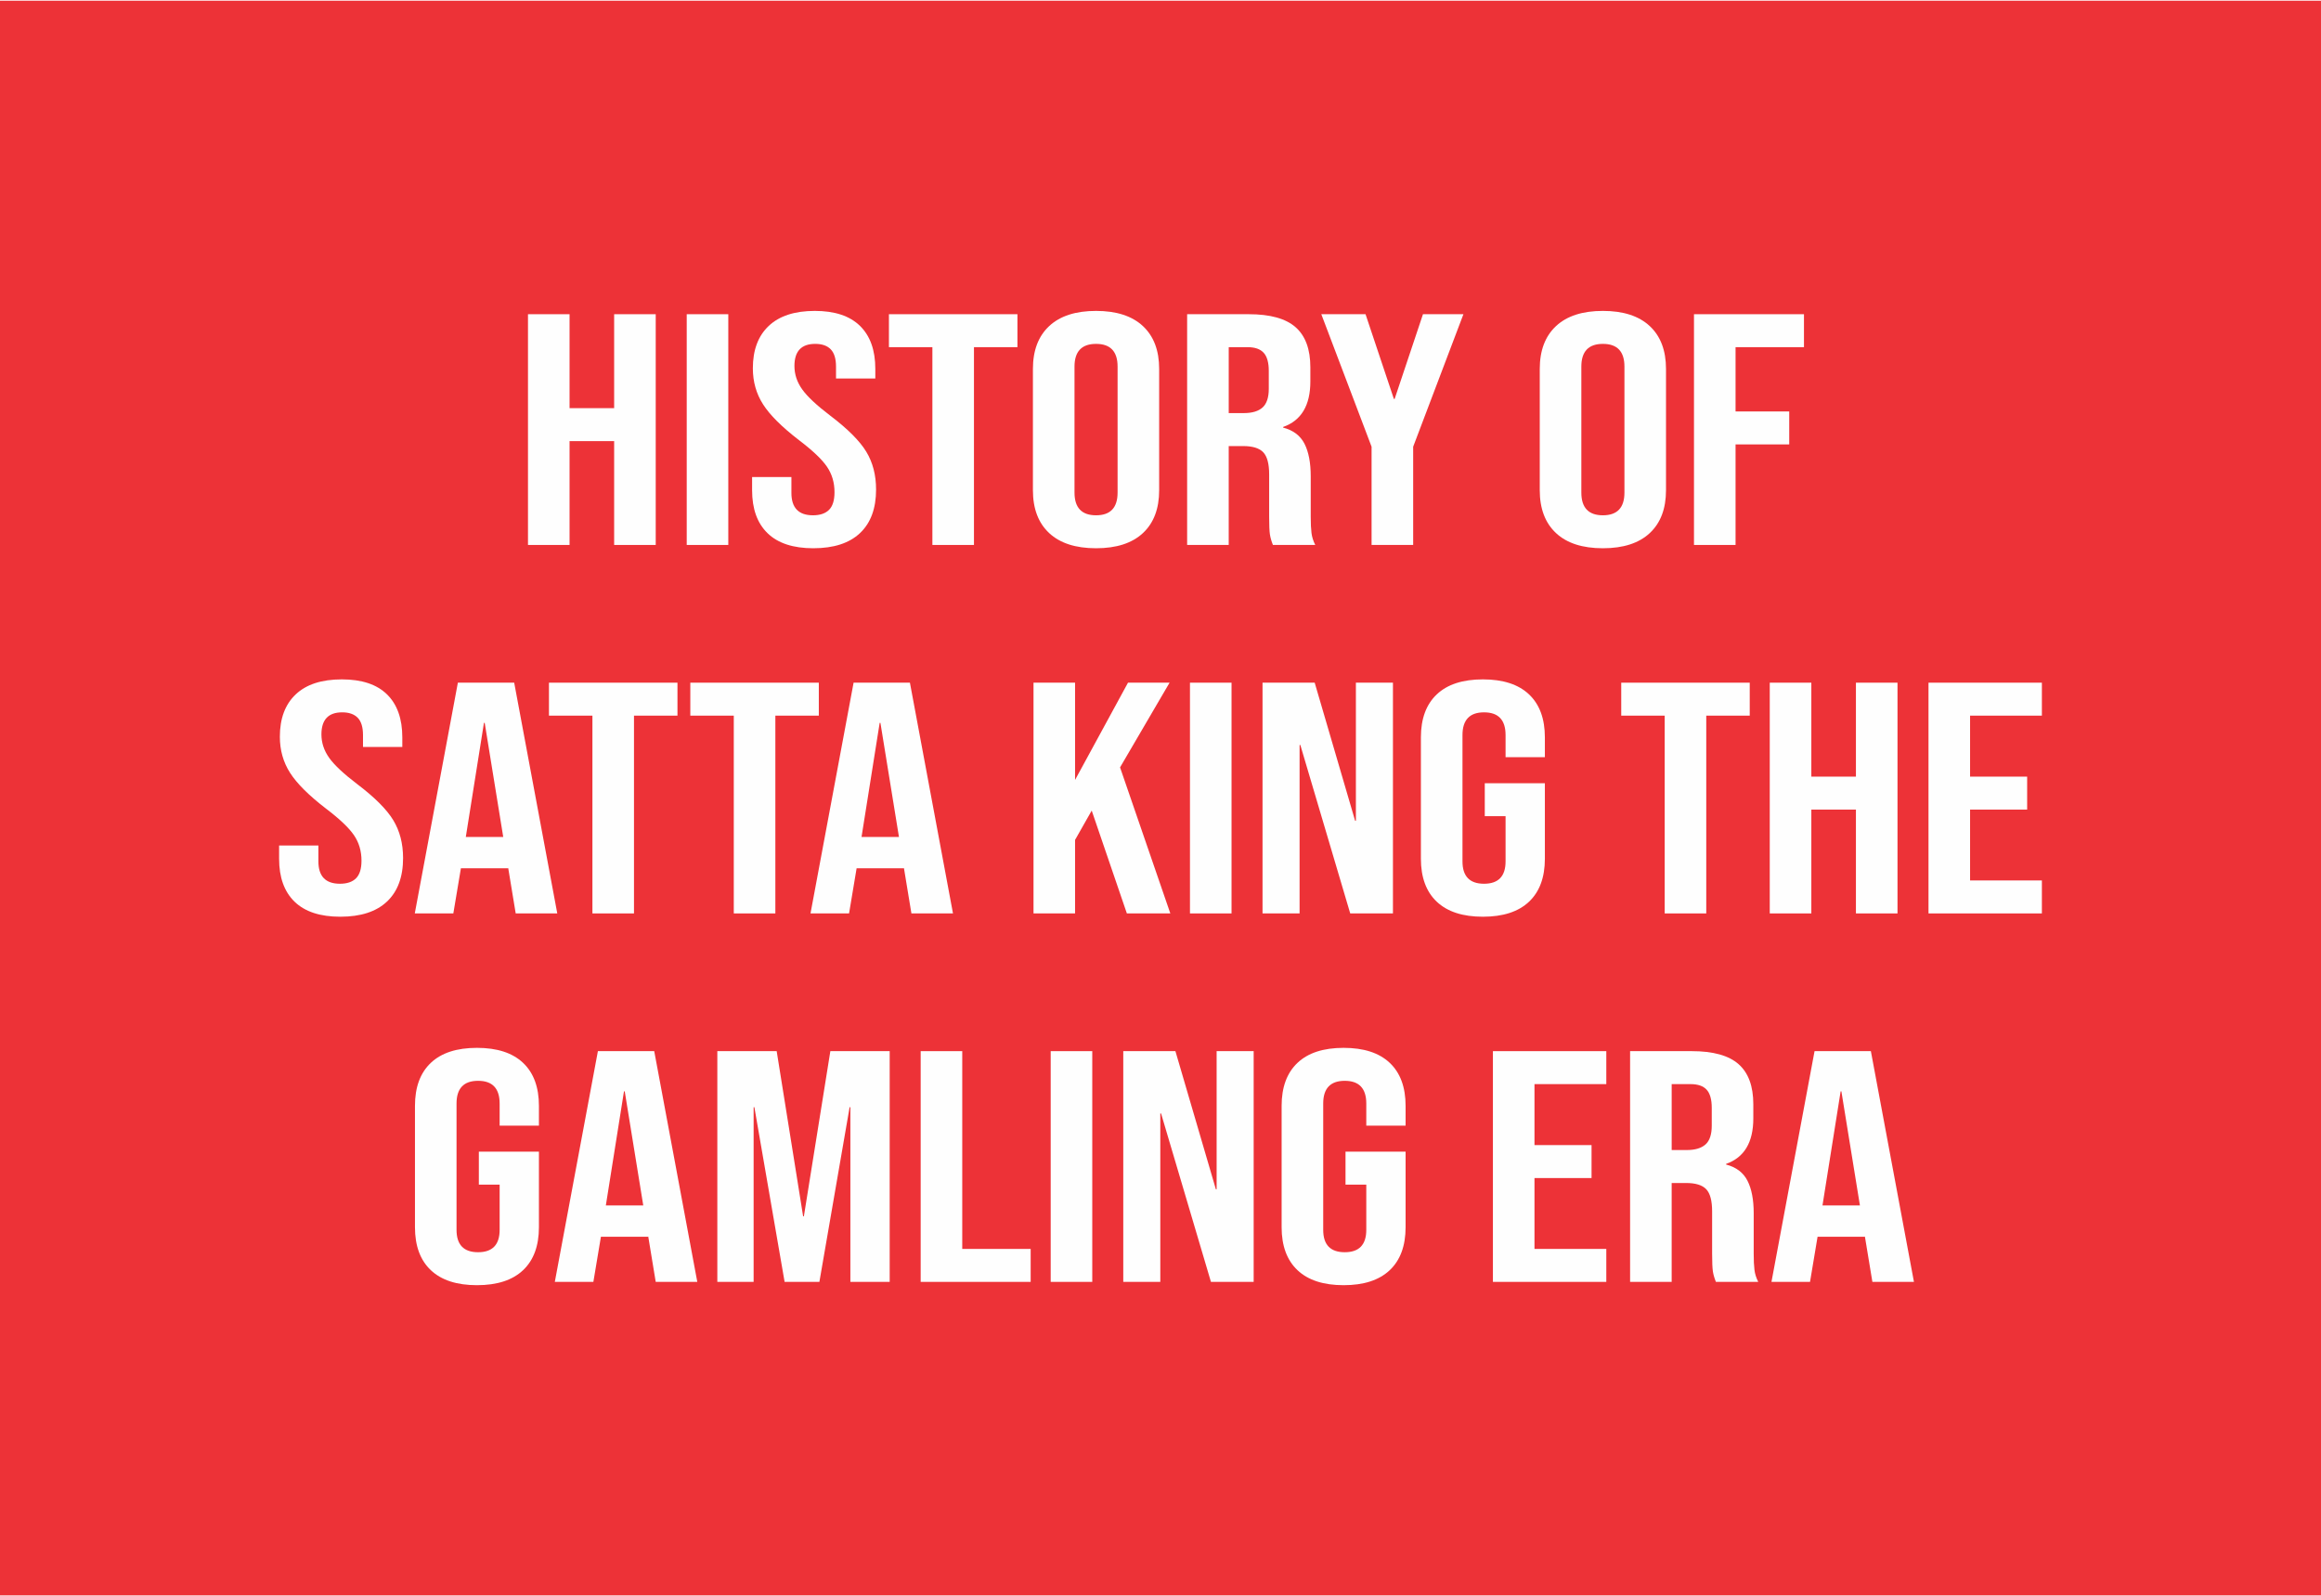 <?xml version="1.0" encoding="UTF-8"?>
<!DOCTYPE svg PUBLIC "-//W3C//DTD SVG 1.1//EN" "http://www.w3.org/Graphics/SVG/1.1/DTD/svg11.dtd">
<!-- Creator: CorelDRAW 2020 (64-Bit) -->
<svg xmlns="http://www.w3.org/2000/svg" xml:space="preserve" width="429px" height="295px" version="1.1" style="shape-rendering:geometricPrecision; text-rendering:geometricPrecision; image-rendering:optimizeQuality; fill-rule:evenodd; clip-rule:evenodd"
viewBox="0 0 1659.79 1140.34"
 xmlns:xlink="http://www.w3.org/1999/xlink"
 xmlns:xodm="http://www.corel.com/coreldraw/odm/2003">
 <defs>
  <style type="text/css">
   <![CDATA[
    .fil0 {fill:#ED3237}
    .fil1 {fill:#FEFEFE;fill-rule:nonzero}
   ]]>
  </style>
 </defs>
 <g id="Layer_x0020_1">
  <rect class="fil0" width="1659.79" height="1140.34"/>
  <polygon class="fil1" points="377.57,224.18 407.3,224.18 407.3,291.36 439.19,291.36 439.19,224.18 468.92,224.18 468.92,389.18 439.19,389.18 439.19,314.93 407.3,314.93 407.3,389.18 377.57,389.18 "/>
  <polygon id="1" class="fil1" points="491.09,224.18 520.82,224.18 520.82,389.18 491.09,389.18 "/>
  <path id="2" class="fil1" d="M581.63 391.54c-14.41,0 -25.32,-3.58 -32.7,-10.73 -7.39,-7.15 -11.09,-17.4 -11.09,-30.76l0 -9.43 28.11 0 0 11.32c0,10.68 5.14,16.03 15.41,16.03 5.05,0 8.88,-1.3 11.49,-3.89 2.61,-2.59 3.92,-6.8 3.92,-12.61 0,-6.92 -1.81,-13.01 -5.41,-18.27 -3.6,-5.27 -10.27,-11.59 -20,-18.98 -12.25,-9.42 -20.81,-17.95 -25.67,-25.57 -4.88,-7.62 -7.31,-16.23 -7.31,-25.81 0,-13.05 3.79,-23.14 11.36,-30.29 7.57,-7.15 18.56,-10.73 32.97,-10.73 14.24,0 25,3.58 32.3,10.73 7.3,7.15 10.95,17.4 10.95,30.76l0 6.84 -28.11 0 0 -8.49c0,-5.66 -1.26,-9.78 -3.78,-12.37 -2.53,-2.6 -6.22,-3.89 -11.09,-3.89 -9.91,0 -14.86,5.26 -14.86,15.79 0,5.97 1.84,11.55 5.54,16.73 3.7,5.19 10.41,11.47 20.14,18.86 12.43,9.43 20.99,18 25.67,25.69 4.69,7.7 7.03,16.74 7.03,27.11 0,13.51 -3.83,23.89 -11.49,31.12 -7.65,7.22 -18.78,10.84 -33.38,10.84z"/>
  <polygon id="3" class="fil1" points="666.77,247.75 635.69,247.75 635.69,224.18 727.59,224.18 727.59,247.75 696.5,247.75 696.5,389.18 666.77,389.18 "/>
  <path id="4" class="fil1" d="M783.81 391.54c-14.6,0 -25.77,-3.62 -33.52,-10.84 -7.75,-7.23 -11.63,-17.45 -11.63,-30.65l0 -86.74c0,-13.2 3.88,-23.41 11.63,-30.64 7.75,-7.23 18.92,-10.85 33.52,-10.85 14.59,0 25.76,3.62 33.51,10.85 7.75,7.23 11.62,17.44 11.62,30.64l0 86.74c0,13.2 -3.87,23.42 -11.62,30.65 -7.75,7.22 -18.92,10.84 -33.51,10.84zm0 -23.57c10.27,0 15.4,-5.42 15.4,-16.27l0 -90.04c0,-10.84 -5.13,-16.26 -15.4,-16.26 -10.27,0 -15.41,5.42 -15.41,16.26l0 90.04c0,10.85 5.14,16.27 15.41,16.27z"/>
  <path id="5" class="fil1" d="M848.95 224.18l44.06 0c15.31,0 26.48,3.11 33.51,9.31 7.03,6.21 10.54,15.75 10.54,28.64l0 10.14c0,17.12 -6.48,27.97 -19.46,32.53l0 0.47c7.21,1.88 12.3,5.73 15.27,11.54 2.97,5.82 4.46,13.6 4.46,23.34l0 28.99c0,4.72 0.18,8.53 0.54,11.44 0.36,2.9 1.26,5.77 2.7,8.6l-30.27 0c-1.08,-2.67 -1.8,-5.18 -2.16,-7.54 -0.36,-2.36 -0.54,-6.6 -0.54,-12.73l0 -30.17c0,-7.55 -1.4,-12.81 -4.19,-15.79 -2.8,-2.99 -7.61,-4.48 -14.46,-4.48l-10.27 0 0 70.71 -29.73 0 0 -165zm40.54 70.71c5.95,0 10.41,-1.33 13.38,-4 2.97,-2.67 4.46,-7.15 4.46,-13.44l0 -12.73c0,-5.97 -1.22,-10.29 -3.65,-12.96 -2.43,-2.67 -6.26,-4.01 -11.49,-4.01l-13.51 0 0 47.14 10.81 0z"/>
  <polygon id="6" class="fil1" points="980.84,318.94 944.89,224.18 976.52,224.18 996.79,284.76 997.33,284.76 1017.6,224.18 1046.52,224.18 1010.58,318.94 1010.58,389.18 980.84,389.18 "/>
  <path id="7" class="fil1" d="M1146.26 391.54c-14.6,0 -25.77,-3.62 -33.52,-10.84 -7.75,-7.23 -11.63,-17.45 -11.63,-30.65l0 -86.74c0,-13.2 3.88,-23.41 11.63,-30.64 7.75,-7.23 18.92,-10.85 33.52,-10.85 14.59,0 25.76,3.62 33.51,10.85 7.75,7.23 11.62,17.44 11.62,30.64l0 86.74c0,13.2 -3.87,23.42 -11.62,30.65 -7.75,7.22 -18.92,10.84 -33.51,10.84zm0 -23.57c10.27,0 15.41,-5.42 15.41,-16.27l0 -90.04c0,-10.84 -5.14,-16.26 -15.41,-16.26 -10.27,0 -15.41,5.42 -15.41,16.26l0 90.04c0,10.85 5.14,16.27 15.41,16.27z"/>
  <polygon id="8" class="fil1" points="1211.4,224.18 1290.05,224.18 1290.05,247.75 1241.13,247.75 1241.13,293.72 1279.51,293.72 1279.51,317.29 1241.13,317.29 1241.13,389.18 1211.4,389.18 "/>
  <path id="9" class="fil1" d="M243.37 655.03c-14.41,0 -25.31,-3.58 -32.7,-10.73 -7.39,-7.15 -11.08,-17.4 -11.08,-30.76l0 -9.43 28.1 0 0 11.32c0,10.68 5.14,16.02 15.41,16.02 5.05,0 8.88,-1.29 11.49,-3.89 2.61,-2.59 3.92,-6.8 3.92,-12.61 0,-6.91 -1.8,-13 -5.41,-18.26 -3.59,-5.27 -10.26,-11.59 -19.99,-18.98 -12.26,-9.43 -20.82,-17.95 -25.68,-25.58 -4.87,-7.62 -7.3,-16.22 -7.3,-25.81 0,-13.04 3.78,-23.13 11.35,-30.29 7.57,-7.15 18.56,-10.72 32.97,-10.72 14.24,0 25.01,3.57 32.3,10.72 7.3,7.16 10.95,17.41 10.95,30.76l0 6.84 -28.11 0 0 -8.48c0,-5.66 -1.26,-9.79 -3.78,-12.38 -2.53,-2.59 -6.22,-3.89 -11.08,-3.89 -9.91,0 -14.87,5.26 -14.87,15.79 0,5.98 1.85,11.55 5.54,16.74 3.7,5.18 10.41,11.47 20.14,18.86 12.43,9.42 20.99,17.99 25.67,25.69 4.69,7.7 7.04,16.73 7.04,27.11 0,13.51 -3.84,23.88 -11.5,31.11 -7.65,7.23 -18.78,10.85 -33.38,10.85z"/>
  <path id="10" class="fil1" d="M327.43 487.67l40.28 0 30.81 165 -29.73 0 -5.41 -32.77 0 0.47 -33.78 0 -5.41 32.3 -27.57 0 30.81 -165zm32.44 110.31l-13.25 -81.56 -0.54 0 -12.97 81.56 26.76 0z"/>
  <polygon id="11" class="fil1" points="423.65,511.24 392.57,511.24 392.57,487.67 484.47,487.67 484.47,511.24 453.38,511.24 453.38,652.67 423.65,652.67 "/>
  <polygon id="12" class="fil1" points="524.74,511.24 493.66,511.24 493.66,487.67 585.55,487.67 585.55,511.24 554.47,511.24 554.47,652.67 524.74,652.67 "/>
  <path id="13" class="fil1" d="M610.42 487.67l40.28 0 30.8 165 -29.73 0 -5.4 -32.77 0 0.47 -33.79 0 -5.4 32.3 -27.57 0 30.81 -165zm32.44 110.31l-13.25 -81.56 -0.54 0 -12.97 81.56 26.76 0z"/>
  <polygon id="14" class="fil1" points="739.08,487.67 768.8,487.67 768.8,557.2 806.65,487.67 836.38,487.67 800.97,548.24 836.92,652.67 805.84,652.67 780.7,579.13 768.8,600.1 768.8,652.67 739.08,652.67 "/>
  <polygon id="15" class="fil1" points="850.97,487.67 880.7,487.67 880.7,652.67 850.97,652.67 "/>
  <polygon id="16" class="fil1" points="902.86,487.67 940.16,487.67 969.08,586.43 969.62,586.43 969.62,487.67 996.12,487.67 996.12,652.67 965.57,652.67 929.89,532.22 929.36,532.22 929.36,652.67 902.86,652.67 "/>
  <path id="17" class="fil1" d="M1060.44 655.03c-14.41,0 -25.4,-3.58 -32.97,-10.73 -7.57,-7.15 -11.36,-17.4 -11.36,-30.76l0 -86.75c0,-13.35 3.79,-23.6 11.36,-30.76 7.57,-7.15 18.56,-10.72 32.97,-10.72 14.42,0 25.41,3.57 32.98,10.72 7.57,7.16 11.35,17.41 11.35,30.76l0 14.15 -28.11 0 0 -15.79c0,-10.85 -5.14,-16.27 -15.41,-16.27 -10.26,0 -15.4,5.42 -15.4,16.27l0 90.28c0,10.68 5.14,16.02 15.4,16.02 10.27,0 15.41,-5.34 15.41,-16.02l0 -32.3 -14.87 0 0 -23.57 42.98 0 0 53.98c0,13.36 -3.78,23.61 -11.35,30.76 -7.57,7.15 -18.56,10.73 -32.98,10.73z"/>
  <polygon id="18" class="fil1" points="1190.45,511.24 1159.37,511.24 1159.37,487.67 1251.27,487.67 1251.27,511.24 1220.18,511.24 1220.18,652.67 1190.45,652.67 "/>
  <polygon id="19" class="fil1" points="1265.59,487.67 1295.32,487.67 1295.32,554.85 1327.21,554.85 1327.21,487.67 1356.94,487.67 1356.94,652.67 1327.21,652.67 1327.21,578.42 1295.32,578.42 1295.32,652.67 1265.59,652.67 "/>
  <polygon id="20" class="fil1" points="1379.11,487.67 1460.19,487.67 1460.19,511.24 1408.84,511.24 1408.84,554.85 1449.65,554.85 1449.65,578.42 1408.84,578.42 1408.84,629.09 1460.19,629.09 1460.19,652.67 1379.11,652.67 "/>
  <path id="21" class="fil1" d="M341.08 918.51c-14.42,0 -25.41,-3.57 -32.98,-10.72 -7.57,-7.15 -11.35,-17.41 -11.35,-30.77l0 -86.74c0,-13.35 3.78,-23.61 11.35,-30.76 7.57,-7.15 18.56,-10.72 32.98,-10.72 14.41,0 25.41,3.57 32.97,10.72 7.57,7.15 11.35,17.41 11.35,30.76l0 14.14 -28.1 0 0 -15.79c0,-10.84 -5.14,-16.26 -15.41,-16.26 -10.27,0 -15.41,5.42 -15.41,16.26l0 90.28c0,10.69 5.14,16.03 15.41,16.03 10.27,0 15.41,-5.34 15.41,-16.03l0 -32.29 -14.87 0 0 -23.58 42.97 0 0 53.98c0,13.36 -3.78,23.62 -11.35,30.77 -7.56,7.15 -18.56,10.72 -32.97,10.72z"/>
  <path id="22" class="fil1" d="M427.57 751.15l40.28 0 30.8 165 -29.73 0 -5.4 -32.76 0 0.47 -33.79 0 -5.4 32.29 -27.57 0 30.81 -165zm32.44 110.32l-13.25 -81.56 -0.54 0 -12.97 81.56 26.76 0z"/>
  <polygon id="23" class="fil1" points="512.98,751.15 555.42,751.15 574.33,869.25 574.87,869.25 593.8,751.15 636.23,751.15 636.23,916.15 608.12,916.15 608.12,791.23 607.58,791.23 585.96,916.15 561.09,916.15 539.47,791.23 538.93,791.23 538.93,916.15 512.98,916.15 "/>
  <polygon id="24" class="fil1" points="658.39,751.15 688.12,751.15 688.12,892.58 737.05,892.58 737.05,916.15 658.39,916.15 "/>
  <polygon id="25" class="fil1" points="751.37,751.15 781.1,751.15 781.1,916.15 751.37,916.15 "/>
  <polygon id="26" class="fil1" points="803.27,751.15 840.56,751.15 869.49,849.92 870.03,849.92 870.03,751.15 896.52,751.15 896.52,916.15 865.97,916.15 830.3,795.7 829.76,795.7 829.76,916.15 803.27,916.15 "/>
  <path id="27" class="fil1" d="M960.85 918.51c-14.42,0 -25.41,-3.57 -32.98,-10.72 -7.57,-7.15 -11.36,-17.41 -11.36,-30.77l0 -86.74c0,-13.35 3.79,-23.61 11.36,-30.76 7.57,-7.15 18.56,-10.72 32.98,-10.72 14.41,0 25.4,3.57 32.97,10.72 7.57,7.15 11.35,17.41 11.35,30.76l0 14.14 -28.11 0 0 -15.79c0,-10.84 -5.13,-16.26 -15.41,-16.26 -10.26,0 -15.4,5.42 -15.4,16.26l0 90.28c0,10.69 5.14,16.03 15.4,16.03 10.28,0 15.41,-5.34 15.41,-16.03l0 -32.29 -14.86 0 0 -23.58 42.97 0 0 53.98c0,13.36 -3.78,23.62 -11.35,30.77 -7.57,7.15 -18.56,10.72 -32.97,10.72z"/>
  <polygon id="28" class="fil1" points="1067.61,751.15 1148.7,751.15 1148.7,774.73 1097.34,774.73 1097.34,818.33 1138.15,818.33 1138.15,841.9 1097.34,841.9 1097.34,892.58 1148.7,892.58 1148.7,916.15 1067.61,916.15 "/>
  <path id="29" class="fil1" d="M1165.72 751.15l44.06 0c15.31,0 26.49,3.11 33.51,9.31 7.03,6.21 10.54,15.76 10.54,28.64l0 10.14c0,17.13 -6.48,27.97 -19.45,32.53l0 0.47c7.2,1.88 12.29,5.74 15.26,11.55 2.98,5.81 4.47,13.59 4.47,23.34l0 28.98c0,4.72 0.17,8.53 0.54,11.44 0.36,2.91 1.25,5.77 2.7,8.6l-30.27 0c-1.08,-2.67 -1.81,-5.18 -2.17,-7.54 -0.35,-2.36 -0.54,-6.6 -0.54,-12.73l0 -30.17c0,-7.55 -1.39,-12.81 -4.19,-15.79 -2.79,-2.99 -7.61,-4.48 -14.46,-4.48l-10.27 0 0 70.71 -29.73 0 0 -165zm40.55 70.72c5.94,0 10.4,-1.34 13.38,-4.01 2.97,-2.67 4.46,-7.15 4.46,-13.44l0 -12.72c0,-5.97 -1.22,-10.3 -3.65,-12.97 -2.43,-2.67 -6.27,-4 -11.49,-4l-13.52 0 0 47.14 10.82 0z"/>
  <path id="30" class="fil1" d="M1297.62 751.15l40.27 0 30.81 165 -29.72 0 -5.41 -32.76 0 0.47 -33.79 0 -5.4 32.29 -27.57 0 30.81 -165zm32.44 110.32l-13.25 -81.56 -0.54 0 -12.98 81.56 26.77 0z"/>
 </g>
</svg>
